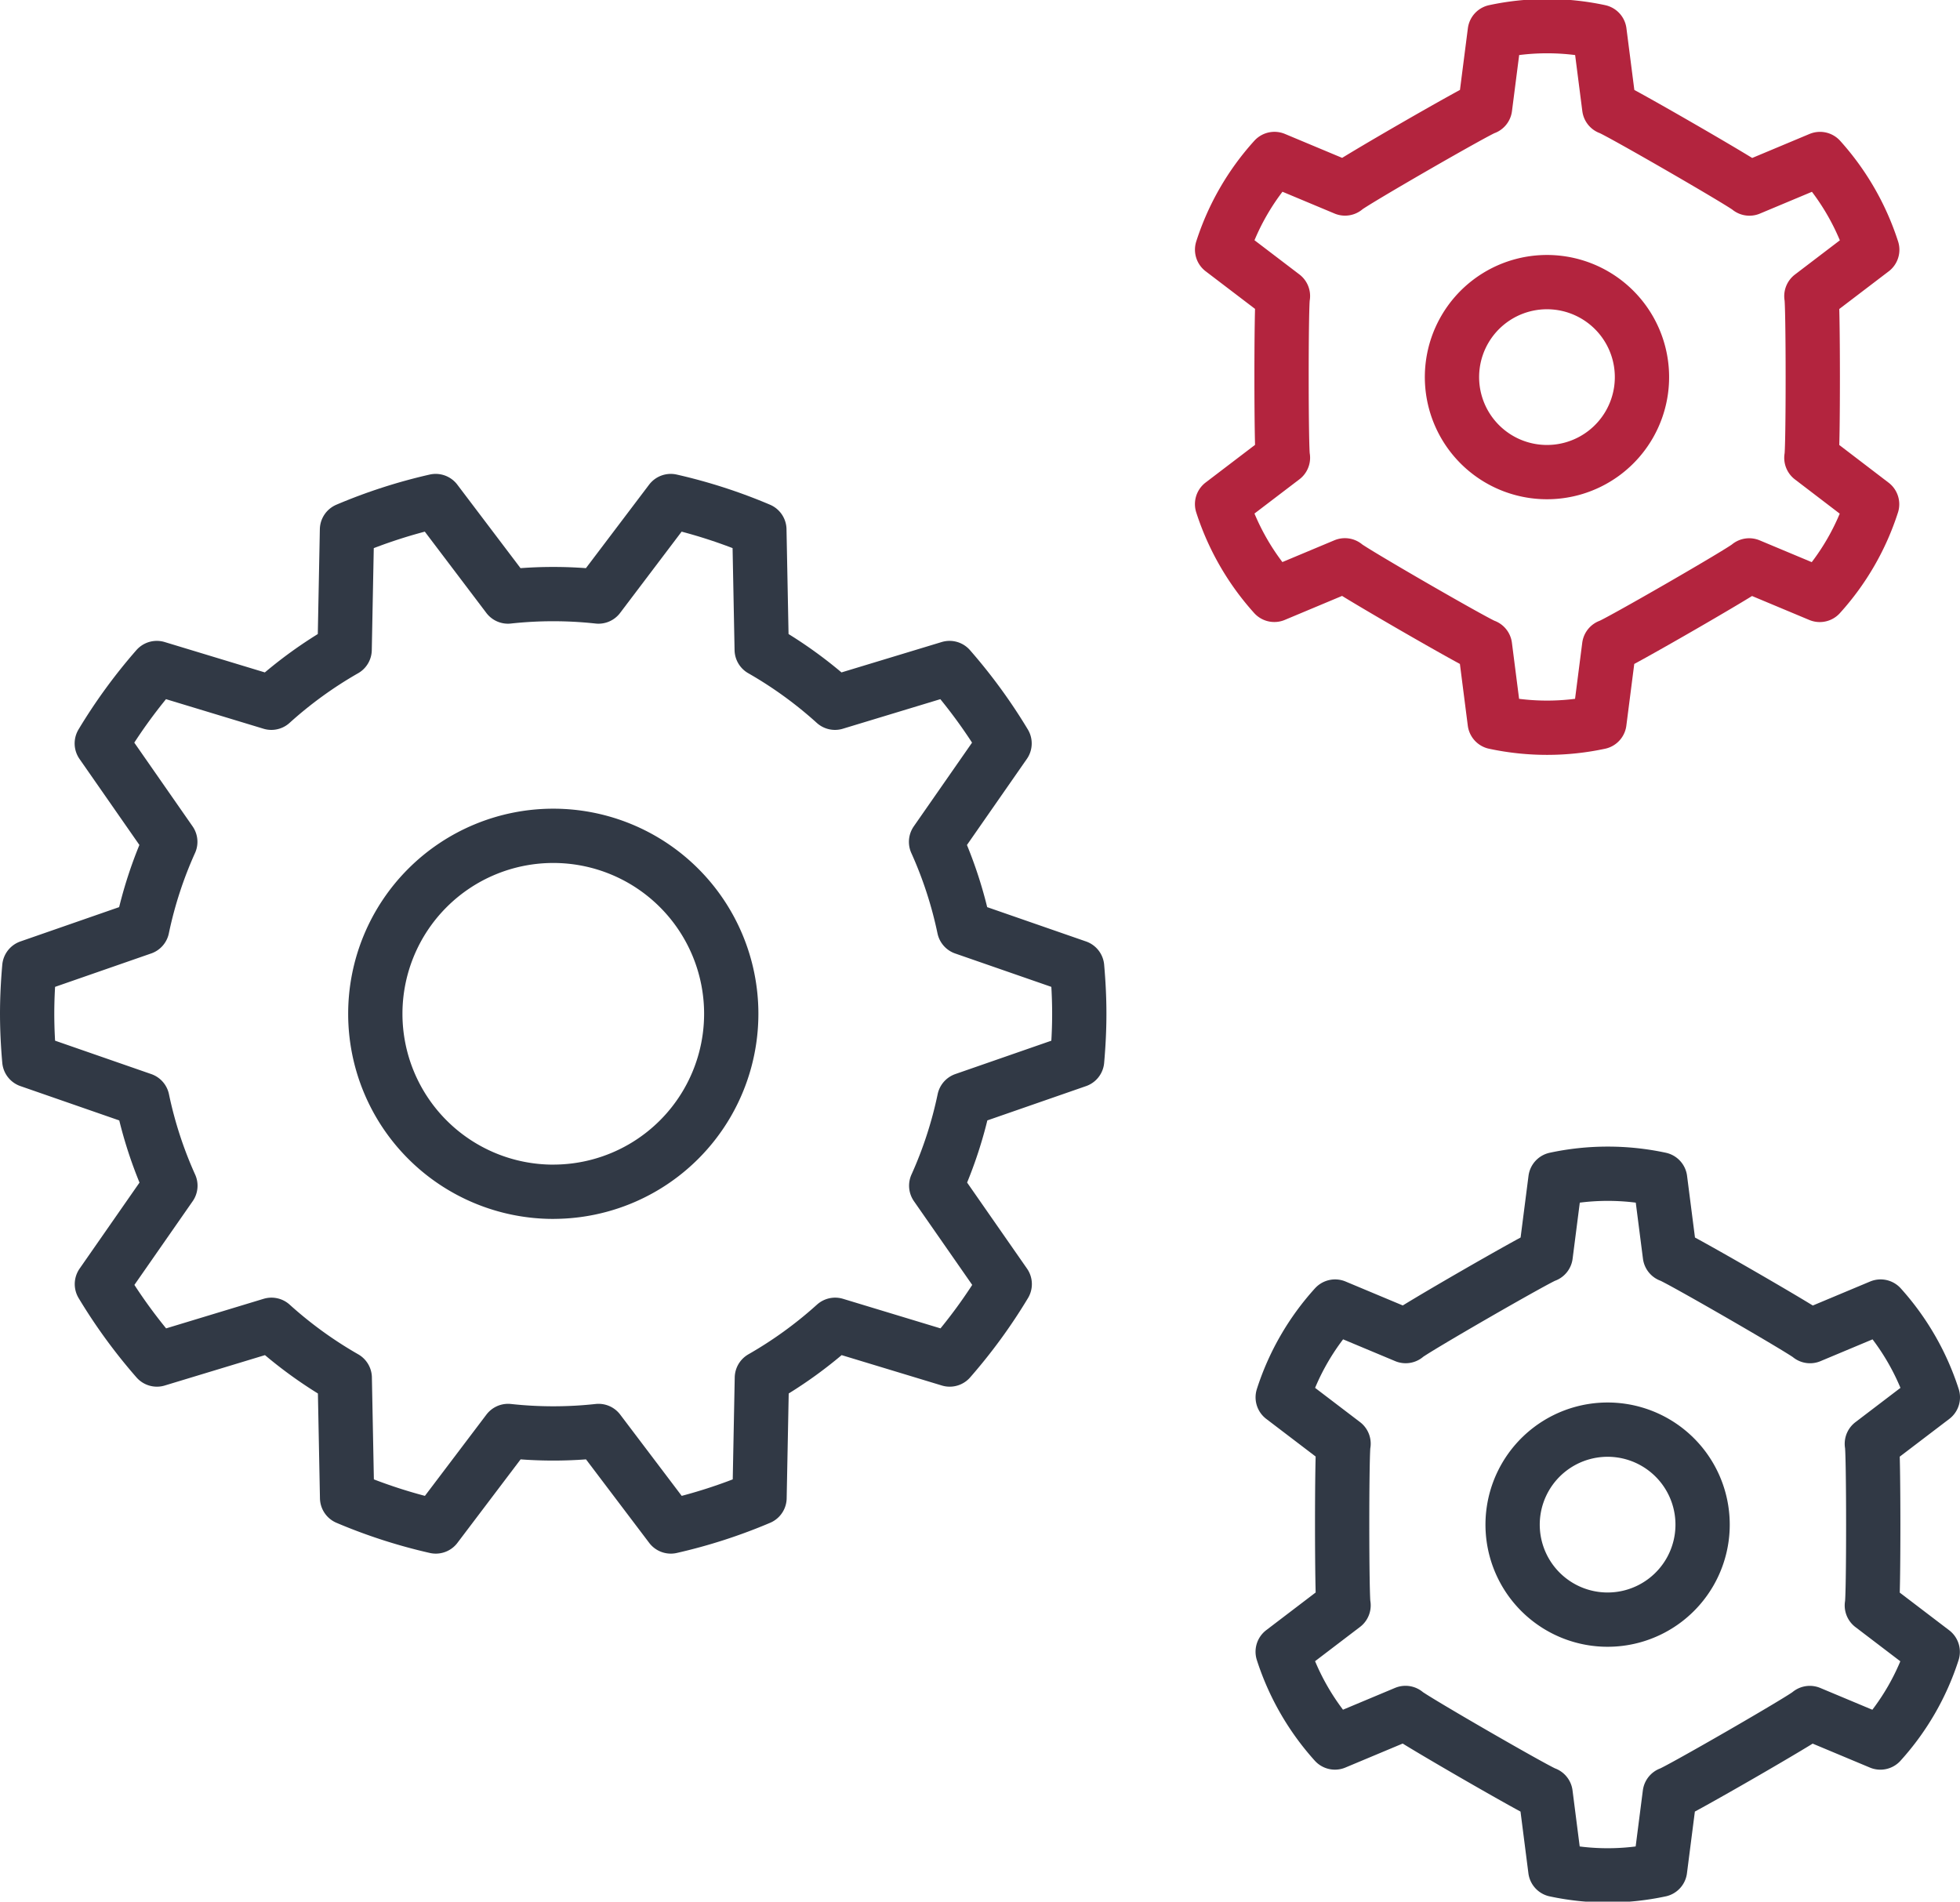 <svg xmlns="http://www.w3.org/2000/svg" width="72.214" height="70.063" viewBox="0 0 72.214 70.063">
  <g id="グループ_66" data-name="グループ 66" transform="translate(0.892 0.861)">
    <g id="グループ_68" data-name="グループ 68" transform="translate(0.108 0.108)">
      <path id="パス_4153" data-name="パス 4153" d="M39.185,99.412c.05-.567.08-1.14.08-1.721s-.03-1.153-.08-1.72L35.02,94.525a15.327,15.327,0,0,0-1.032-3.168l2.524-3.626a19.472,19.472,0,0,0-2.027-2.779l-4.221,1.28a15.5,15.5,0,0,0-2.7-1.957l-.086-4.42A19.258,19.258,0,0,0,24.213,78.8L21.55,82.319a15.365,15.365,0,0,0-3.334,0L15.552,78.8a19.251,19.251,0,0,0-3.268,1.056l-.086,4.42a15.5,15.5,0,0,0-2.7,1.956l-4.221-1.28a19.444,19.444,0,0,0-2.027,2.779l2.524,3.625a15.349,15.349,0,0,0-1.032,3.168L.58,95.971c-.05.567-.08,1.14-.08,1.72s.03,1.153.08,1.72l4.166,1.447a15.345,15.345,0,0,0,1.032,3.168l-2.524,3.625a19.46,19.46,0,0,0,2.027,2.779l4.221-1.28a15.513,15.513,0,0,0,2.7,1.956l.086,4.419a19.242,19.242,0,0,0,3.268,1.056l2.663-3.519a15.366,15.366,0,0,0,3.334,0l2.663,3.519a19.253,19.253,0,0,0,3.268-1.056l.086-4.419a15.52,15.52,0,0,0,2.7-1.956l4.221,1.28a19.427,19.427,0,0,0,2.027-2.779l-2.524-3.626a15.327,15.327,0,0,0,1.032-3.168Zm-19.3,4.837a6.557,6.557,0,1,1,6.557-6.557A6.557,6.557,0,0,1,19.883,104.248Z" transform="translate(-0.5 -61.309)" fill="none" stroke="#313945" stroke-linecap="round" stroke-linejoin="round" stroke-width="2"/>
      <path id="パス_4154" data-name="パス 4154" d="M211.848,3.5,211.489.7a9.209,9.209,0,0,0-3.858,0l-.359,2.8c-.232.054-5,2.8-5.159,2.977l-2.6-1.088a9.136,9.136,0,0,0-1.929,3.342l2.242,1.708c-.07.229-.068,5.729,0,5.957l-2.243,1.709a9.206,9.206,0,0,0,1.925,3.344l2.6-1.089c.162.174,4.93,2.927,5.162,2.98l.358,2.8a9.209,9.209,0,0,0,3.858,0l.359-2.8c.232-.053,5-2.8,5.159-2.977l2.6,1.088a9.133,9.133,0,0,0,1.929-3.341L219.295,16.4c.07-.229.068-5.729,0-5.957l2.243-1.709a9.211,9.211,0,0,0-1.925-3.344l-2.6,1.089C216.847,6.307,212.08,3.554,211.848,3.5Z" transform="translate(-153.557 -0.501)" fill="none" stroke="#b3243e" stroke-linecap="round" stroke-linejoin="round" stroke-width="2"/>
      <path id="パス_4155" data-name="パス 4155" d="M242.071,47.941a3.5,3.5,0,1,1-1.28-4.775A3.5,3.5,0,0,1,242.071,47.941Z" transform="translate(-183.041 -33.27)" fill="none" stroke="#b3243e" stroke-linecap="round" stroke-linejoin="round" stroke-width="2"/>
      <path id="パス_4156" data-name="パス 4156" d="M221.848,192.767l-.359-2.8a9.213,9.213,0,0,0-3.858,0l-.359,2.8c-.232.054-5,2.8-5.159,2.977l-2.6-1.088A9.137,9.137,0,0,0,207.583,198l2.242,1.708c-.07.229-.068,5.729,0,5.957l-2.243,1.709a9.206,9.206,0,0,0,1.925,3.344l2.6-1.089c.162.174,4.93,2.927,5.162,2.98l.358,2.8a9.209,9.209,0,0,0,3.858,0l.359-2.8c.232-.054,5-2.8,5.159-2.978l2.6,1.088a9.133,9.133,0,0,0,1.929-3.341l-2.243-1.709c.07-.229.068-5.729,0-5.957L231.537,198a9.21,9.21,0,0,0-1.925-3.344l-2.6,1.089C226.847,195.573,222.08,192.82,221.848,192.767Z" transform="translate(-161.323 -147.487)" fill="none" stroke="#313945" stroke-linecap="round" stroke-linejoin="round" stroke-width="2"/>
      <path id="パス_4157" data-name="パス 4157" d="M252.071,237.207a3.5,3.5,0,1,1-1.28-4.775A3.5,3.5,0,0,1,252.071,237.207Z" transform="translate(-190.807 -180.257)" fill="none" stroke="#313945" stroke-linecap="round" stroke-linejoin="round" stroke-width="2"/>
    </g>
  </g>
</svg>
